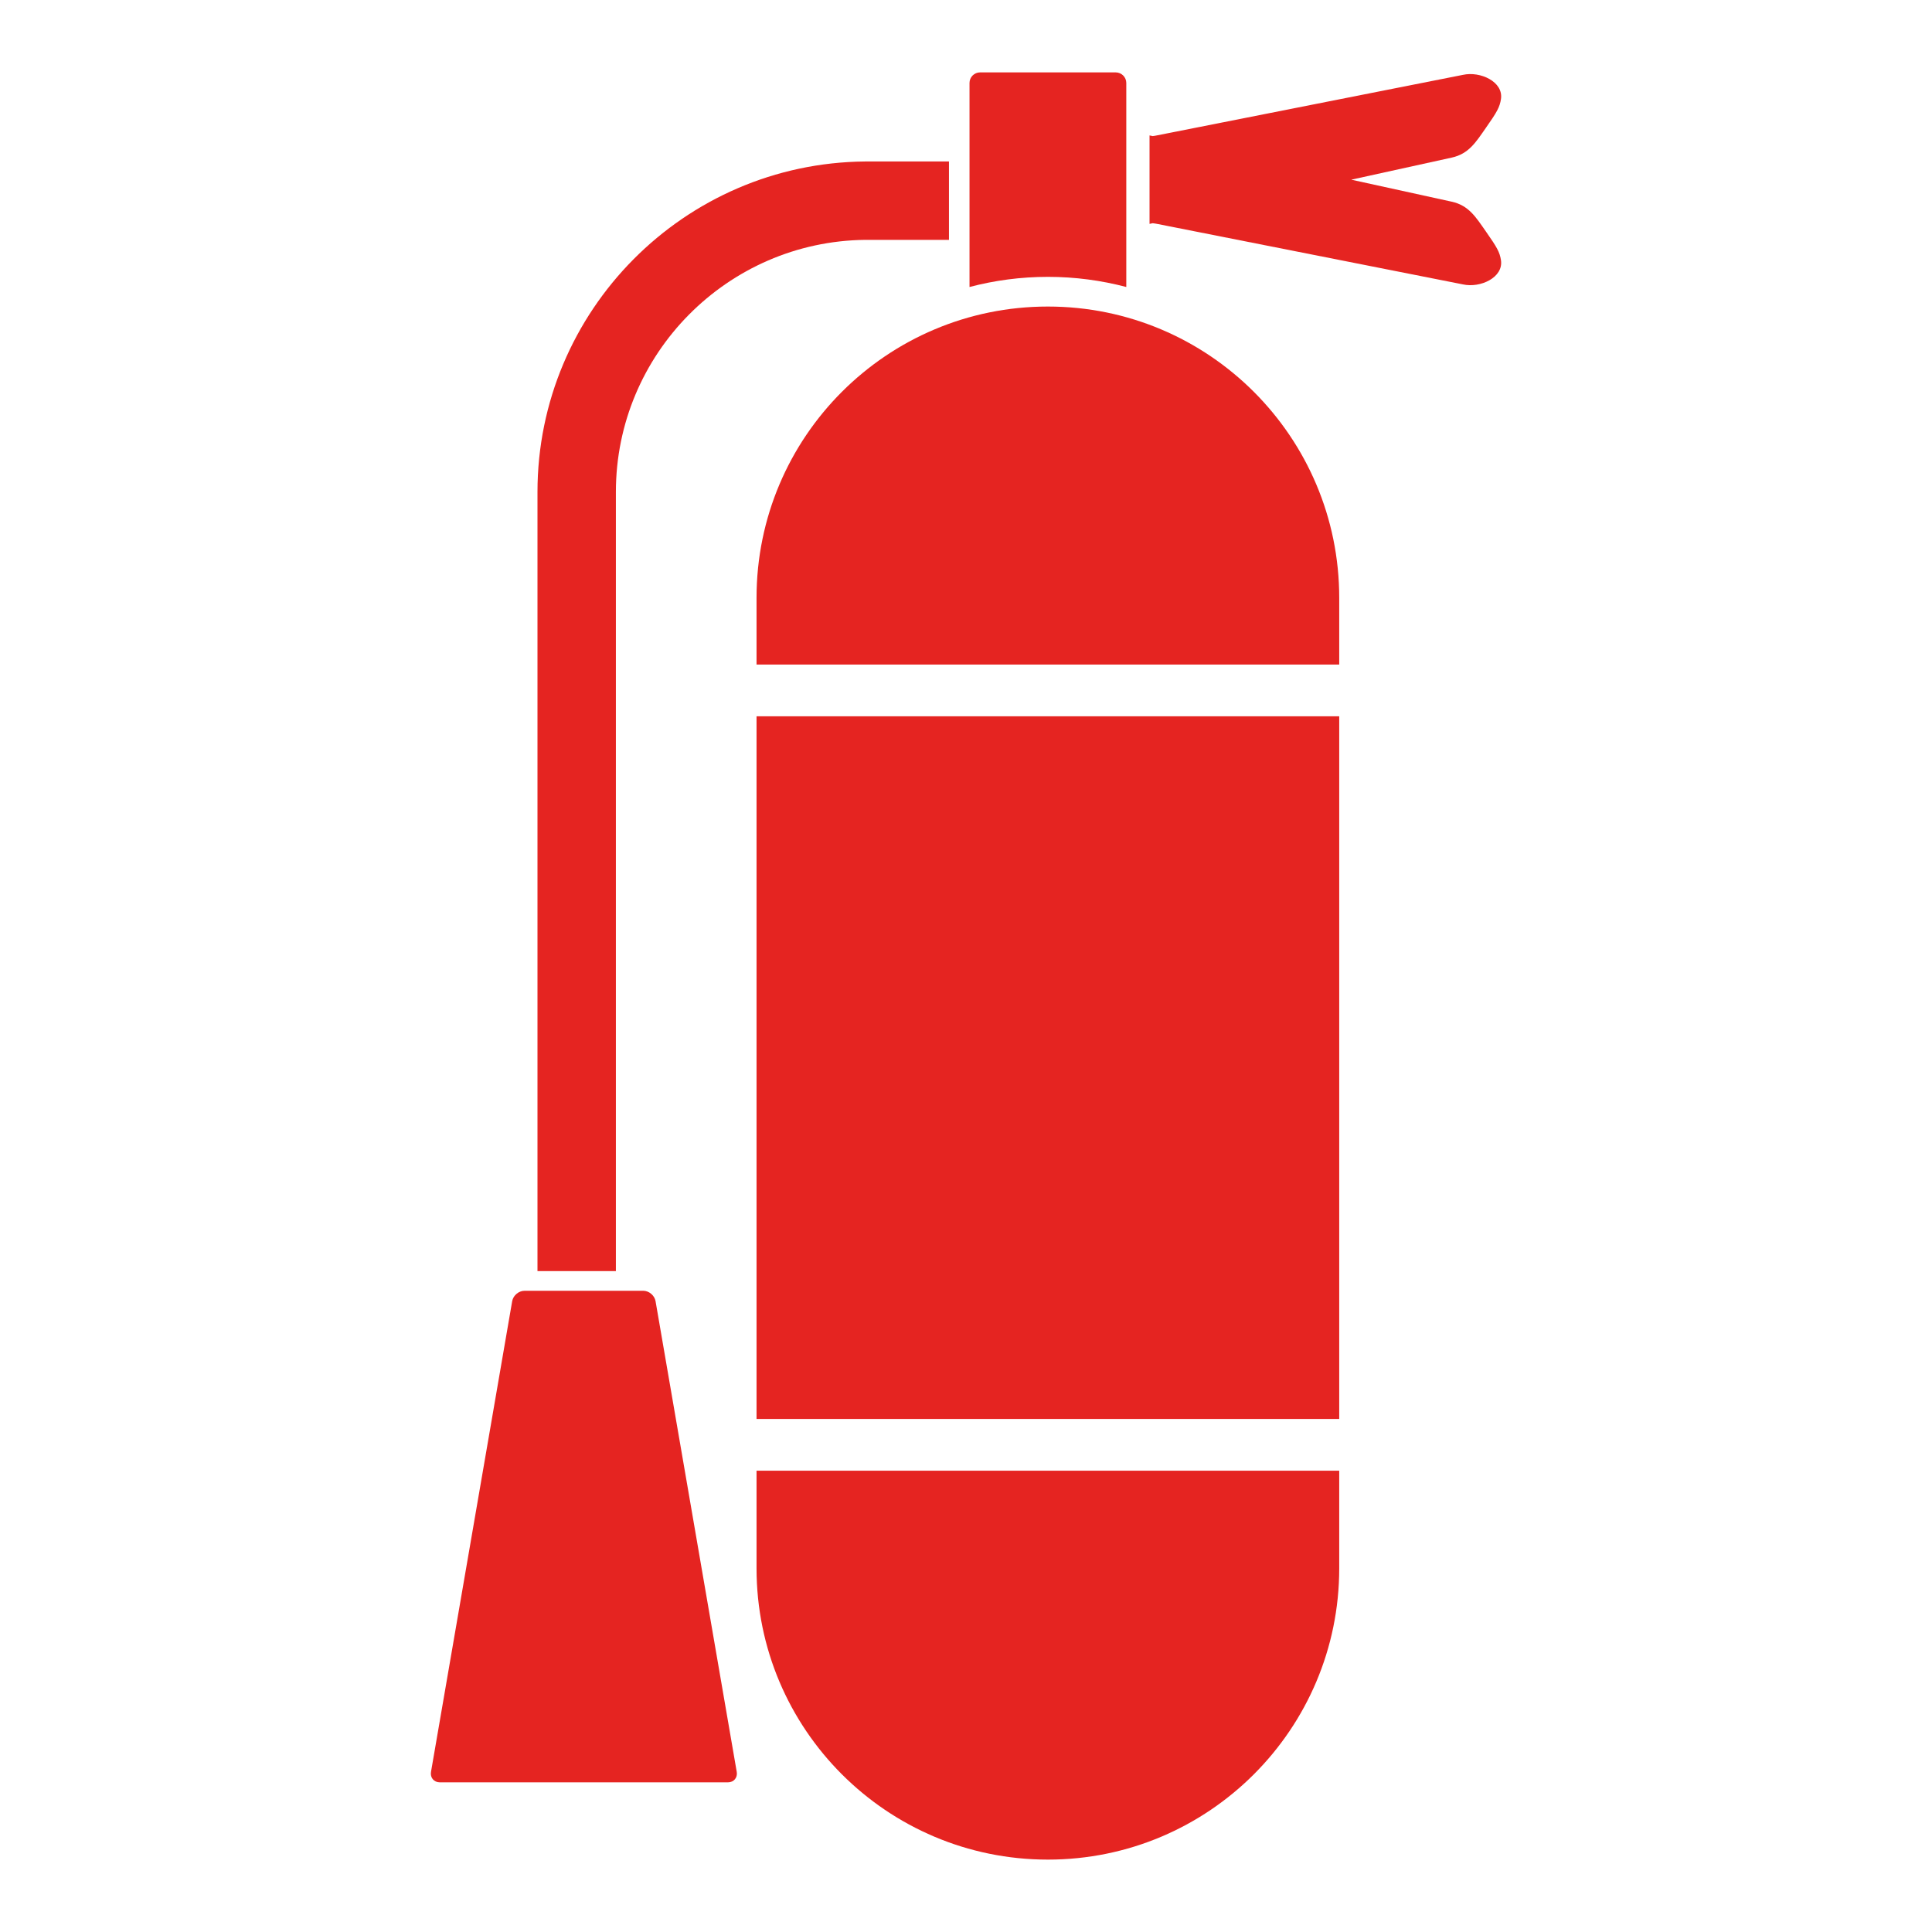 <?xml version="1.0" encoding="utf-8"?>
<!-- Generator: Adobe Illustrator 16.0.0, SVG Export Plug-In . SVG Version: 6.00 Build 0)  -->
<!DOCTYPE svg PUBLIC "-//W3C//DTD SVG 1.1//EN" "http://www.w3.org/Graphics/SVG/1.1/DTD/svg11.dtd">
<svg version="1.1" id="Calque_1" xmlns="http://www.w3.org/2000/svg" xmlns:xlink="http://www.w3.org/1999/xlink" x="0px" y="0px"
	 width="60px" height="60px" viewBox="0 0 60 60" style="enable-background:new 0 0 60 60;" xml:space="preserve">
<g>
	<path style="fill:#e52421;" d="M20.359,40.41l2.521,14.617c0.031,0.18-0.091,0.325-0.273,0.325h-8.949
		c-0.182,0-0.304-0.146-0.273-0.325l2.521-14.617c0.031-0.179,0.204-0.324,0.385-0.324h3.685
		C20.156,40.086,20.328,40.231,20.359,40.41z"/>
	<path style="fill:#e52421;" d="M46.146,7.189c-0.313-0.447-0.53-0.809-1.064-0.926l-3.117-0.683l3.117-0.685
		c0.534-0.117,0.752-0.479,1.064-0.925c0.346-0.493,0.431-0.645,0.468-0.895c0.08-0.539-0.645-0.868-1.177-0.751l-9.488,1.877
		c-0.048,0.011-0.1,0.019-0.152,0.025L35.7,4.206v0.031v2.685v0.031l0.097-0.021c0.053,0.006,0.104,0.014,0.152,0.024l9.488,1.877
		c0.532,0.117,1.257-0.212,1.177-0.751C46.577,7.833,46.492,7.683,46.146,7.189z"/>
	<path style="fill:#e52421;" d="M34.978,8.913V2.577c0-0.182-0.148-0.329-0.33-0.329h-4.21c-0.182,0-0.329,0.147-0.329,0.329v6.336
		c0.777-0.205,1.593-0.315,2.435-0.315C33.384,8.598,34.2,8.708,34.978,8.913z"/>
	<path style="fill:#e52421;" d="M26.868,5.015c-5.619,0.048-10.176,4.634-10.176,10.264v24.196h2.435V15.278
		c0-4.287,3.464-7.78,7.741-7.829h2.603V5.015H26.868z"/>
	<g>
		<path style="fill:#e52421;" d="M23.495,45.674v3.031c0,4.997,4.05,9.047,9.048,9.047c4.996,0,9.048-4.05,9.048-9.047v-3.031
			H23.495z"/>
		<rect x="23.495" y="22.245" style="fill:#e52421;" width="18.096" height="21.822"/>
		<path style="fill:#e52421;" d="M41.591,20.639v-2.071c0-4.998-4.052-9.048-9.048-9.048c-4.998,0-9.048,4.05-9.048,9.048v2.071
			H41.591z"/>
	</g>
</g>
</svg>
